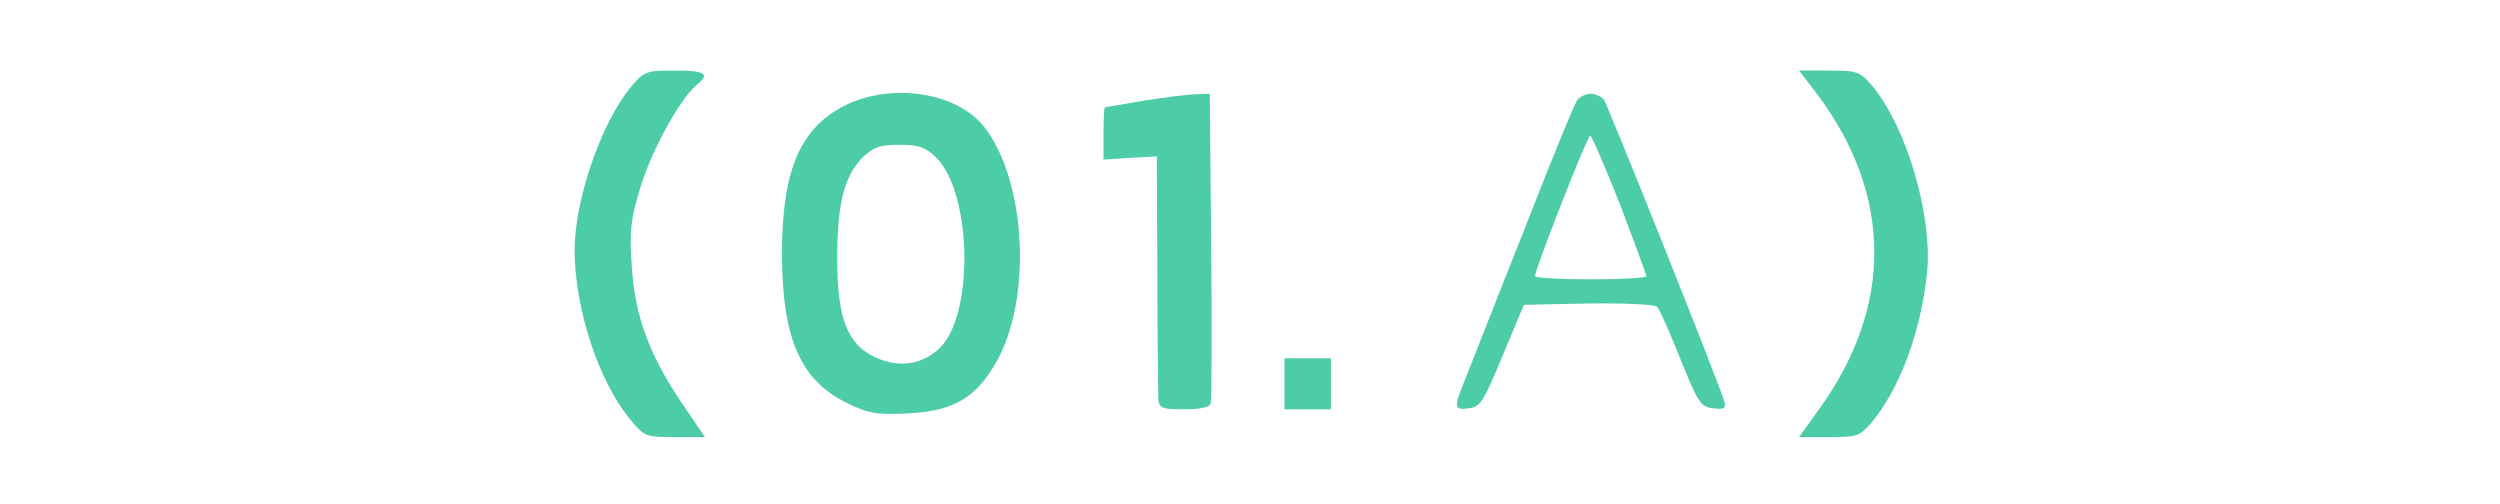 <svg width="248" height="50" viewBox="0 0 248 50" fill="none" xmlns="http://www.w3.org/2000/svg">
<g clip-path="url(#clip0_6084_64563)">
<path d="M62.523 8.703C59.623 12.247 57 19.841 57 24.812C57 30.565 59.393 37.883 62.523 41.611C63.904 43.314 64.088 43.361 66.942 43.361H69.933L67.586 39.908C64.364 35.122 62.937 31.21 62.661 26.239C62.431 22.787 62.569 21.728 63.582 18.414C64.732 14.732 67.494 9.762 69.105 8.427C70.486 7.322 69.979 7 66.942 7C64.088 7 63.904 7.046 62.523 8.703V8.703Z" fill="#4DCCA8"/>
<path d="M180.303 9.393C187.714 19.335 187.806 30.289 180.58 40.415L178.462 43.361H181.454C184.216 43.361 184.492 43.268 185.642 41.934C188.45 38.574 190.567 32.913 191.166 27.021C191.718 21.406 189.14 12.569 185.688 8.473C184.492 7.092 184.216 7 181.454 7H178.462L180.303 9.393V9.393Z" fill="#4DCCA8"/>
<path d="M83.833 10.452C79.368 12.707 77.573 16.895 77.573 25.18C77.573 33.465 79.368 37.699 83.971 39.954C86.134 41.013 86.871 41.151 90.046 41.013C94.557 40.783 96.812 39.494 98.838 35.904C102.381 29.691 101.829 18.046 97.687 12.661C95.017 9.163 88.528 8.151 83.833 10.452V10.452ZM92.9 15.653C96.444 19.243 96.628 31.348 93.176 34.569C91.473 36.18 89.218 36.502 86.917 35.49C84.063 34.201 83.051 31.624 83.051 25.64C83.051 20.255 83.741 17.494 85.536 15.653C86.641 14.594 87.239 14.364 89.218 14.364C91.197 14.364 91.796 14.594 92.9 15.653V15.653Z" fill="#4DCCA8"/>
<path d="M113.382 9.992C111.357 10.36 109.654 10.636 109.608 10.636C109.516 10.682 109.469 11.833 109.469 13.259V15.837L112.139 15.653L114.762 15.515L114.808 27.021C114.808 33.327 114.901 38.988 114.901 39.54C114.993 40.507 115.223 40.599 117.478 40.599C119.089 40.599 120.009 40.415 120.101 40.001C120.194 39.724 120.24 32.682 120.147 24.352L120.009 9.301L118.537 9.347C117.708 9.393 115.407 9.669 113.382 9.992V9.992Z" fill="#4DCCA8"/>
<path d="M156.508 9.854C156.232 10.176 153.838 16.021 151.169 22.879C148.453 29.691 145.876 36.319 145.37 37.561C144.173 40.461 144.219 40.691 145.692 40.507C146.842 40.369 147.165 39.862 149.052 35.306L151.169 30.243L157.52 30.105C161.064 30.059 164.148 30.197 164.378 30.427C164.608 30.657 165.667 33.005 166.68 35.582C168.475 40.001 168.705 40.369 169.947 40.507C171.052 40.645 171.236 40.507 171.052 39.816C170.546 38.068 159.5 10.406 159.085 9.854C158.809 9.577 158.257 9.301 157.797 9.301C157.336 9.301 156.784 9.577 156.508 9.854V9.854ZM160.696 20.255C162.123 24.03 163.32 27.251 163.32 27.389C163.32 27.574 160.834 27.712 157.797 27.712C154.759 27.712 152.274 27.574 152.274 27.389C152.274 26.699 157.474 13.444 157.751 13.444C157.889 13.444 159.223 16.527 160.696 20.255V20.255Z" fill="#4DCCA8"/>
<path d="M127.42 38.068V40.599H132.022V35.536H127.42V38.068Z" fill="#4DCCA8"/>
</g>
<defs>
<clipPath id="clip0_6084_64563">
<rect width="134.239" height="36.361" fill="white" transform="translate(57 7)"/>
</clipPath>
</defs>
</svg>
